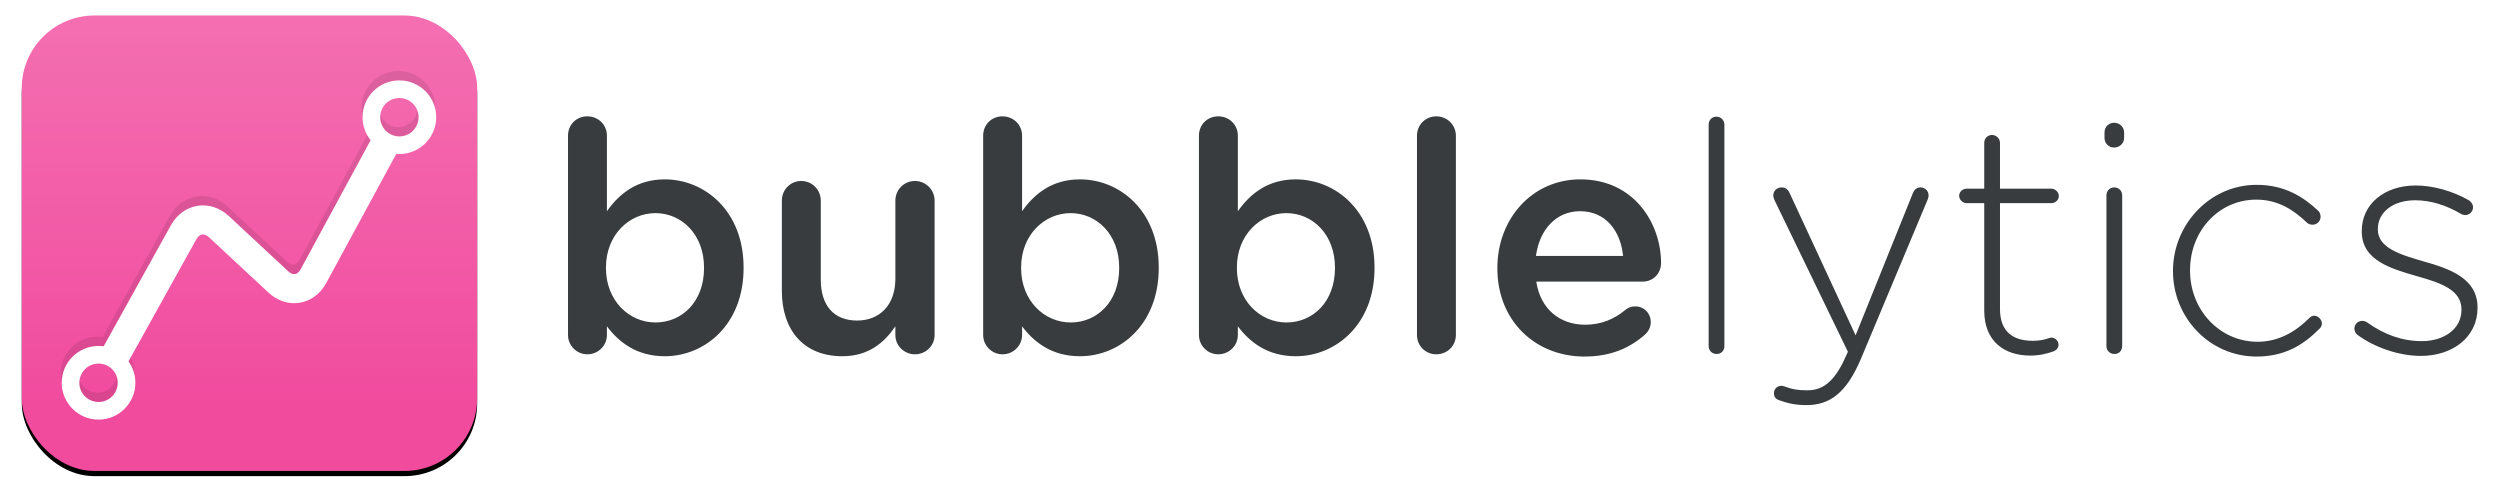 <?xml version="1.0" encoding="UTF-8" standalone="no"?>
<svg width="2410px" height="484px" viewBox="0 0 2410 484" version="1.1" xmlns="http://www.w3.org/2000/svg" xmlns:xlink="http://www.w3.org/1999/xlink">
    <defs>
        <linearGradient x1="50%" y1="0%" x2="50%" y2="85.026%" id="linearGradient-1">
            <stop stop-color="#FFFFFF" stop-opacity="0.2" offset="0%"></stop>
            <stop stop-color="#FFFFFF" stop-opacity="0" offset="100%"></stop>
        </linearGradient>
        <rect id="path-2" x="21" y="15" width="439" height="439" rx="70"></rect>
        <filter x="-50%" y="-50%" width="200%" height="200%" filterUnits="objectBoundingBox" id="filter-3">
            <feOffset dx="0" dy="5" in="SourceAlpha" result="shadowOffsetOuter1"></feOffset>
            <feGaussianBlur stdDeviation="2.5" in="shadowOffsetOuter1" result="shadowBlurOuter1"></feGaussianBlur>
            <feColorMatrix values="0 0 0 0 0   0 0 0 0 0   0 0 0 0 0  0 0 0 0.15 0" type="matrix" in="shadowBlurOuter1"></feColorMatrix>
        </filter>
    </defs>
    <g id="Page-1" stroke="none" stroke-width="1" fill="none" fill-rule="evenodd">
        <g id="Artboard-1-Copy">
            <g id="Rectangle-2">
                <use fill="black" fill-opacity="1" filter="url(#filter-3)" xlink:href="#path-2"></use>
                <use fill="#F14B9E" fill-rule="evenodd" xlink:href="#path-2"></use>
                <use fill="url(#linearGradient-1)" fill-rule="evenodd" xlink:href="#path-2"></use>
            </g>
            <g id="Group-Copy-2" transform="translate(55, 73)"></g>
            <path d="M356.293,126.196 L288.835,250.554 C285.828,256.097 281.449,256.814 276.83,252.518 L219.619,199.3 C201.637,182.574 175.674,186.698 163.746,208.165 L105.552,312.896 L98.917,324.838 C97.31,324.615 95.668,324.5 94,324.5 C74.394,324.5 58.5,340.394 58.5,360 C58.5,379.606 74.394,395.5 94,395.5 C113.606,395.5 129.5,379.606 129.5,360 C129.5,352.299 127.048,345.172 122.883,339.354 L130.028,326.495 L188.221,221.765 C191.32,216.188 195.883,215.463 200.548,219.802 L257.76,273.02 C275.779,289.781 301.715,285.532 313.447,263.905 L380.999,139.375 C381.988,139.458 382.989,139.5 384,139.5 C403.606,139.5 419.5,123.606 419.5,104 C419.5,84.394 403.606,68.5 384,68.5 C364.394,68.5 348.5,84.394 348.5,104 C348.5,112.399 351.417,120.117 356.293,126.196 Z M94,378.5 C83.783,378.5 75.5,370.217 75.5,360 C75.5,349.783 83.783,341.5 94,341.5 C104.217,341.5 112.5,349.783 112.5,360 C112.5,370.217 104.217,378.5 94,378.5 Z M384,122.5 C373.783,122.5 365.5,114.217 365.5,104 C365.5,93.783 373.783,85.5 384,85.5 C394.217,85.5 402.5,93.783 402.5,104 C402.5,114.217 394.217,122.5 384,122.5 Z" id="Combined-Shape" fill-opacity="0.096" fill="#000000"></path>
            <path d="M357.293,135.196 L289.835,259.554 C286.828,265.097 282.449,265.814 277.83,261.518 L220.619,208.3 C202.637,191.574 176.674,195.698 164.746,217.165 L106.552,321.896 L99.917,333.838 C98.31,333.615 96.668,333.5 95,333.5 C75.394,333.5 59.5,349.394 59.5,369 C59.5,388.606 75.394,404.5 95,404.5 C114.606,404.5 130.5,388.606 130.5,369 C130.5,361.299 128.048,354.172 123.883,348.354 L131.028,335.495 L189.221,230.765 C192.32,225.188 196.883,224.463 201.548,228.802 L258.76,282.02 C276.779,298.781 302.715,294.532 314.447,272.905 L381.999,148.375 C382.988,148.458 383.989,148.5 385,148.5 C404.606,148.5 420.5,132.606 420.5,113 C420.5,93.394 404.606,77.5 385,77.5 C365.394,77.5 349.5,93.394 349.5,113 C349.5,121.399 352.417,129.117 357.293,135.196 Z M95,387.5 C84.783,387.5 76.5,379.217 76.5,369 C76.5,358.783 84.783,350.5 95,350.5 C105.217,350.5 113.5,358.783 113.5,369 C113.5,379.217 105.217,387.5 95,387.5 Z M385,131.5 C374.783,131.5 366.5,123.217 366.5,113 C366.5,102.783 374.783,94.5 385,94.5 C395.217,94.5 403.5,102.783 403.5,113 C403.5,123.217 395.217,131.5 385,131.5 Z" id="Combined-Shape" fill="#FFFFFF"></path>
            <path d="M547.56,322.95 C547.56,333.18 555.93,341.55 566.16,341.55 C576.7,341.55 585.07,333.18 585.07,322.95 L585.07,314.58 C596.54,329.77 613.59,343.41 640.87,343.41 C679.62,343.41 716.82,312.72 716.82,258.47 L716.82,257.85 C716.82,203.29 679.31,172.91 640.87,172.91 C614.21,172.91 597.16,186.55 585.07,203.6 L585.07,130.75 C585.07,120.21 576.7,112.15 566.16,112.15 C555.62,112.15 547.56,120.21 547.56,130.75 L547.56,322.95 Z M631.88,310.86 C606.46,310.86 584.14,289.78 584.14,258.47 L584.14,257.85 C584.14,226.54 606.46,205.46 631.88,205.46 C657.3,205.46 678.69,226.23 678.69,257.85 L678.69,258.47 C678.69,290.71 657.61,310.86 631.88,310.86 L631.88,310.86 Z M900.96,193.37 C900.96,182.83 892.28,174.46 882.05,174.46 C871.51,174.46 863.14,182.83 863.14,193.37 L863.14,268.7 C863.14,294.12 847.95,309 826.25,309 C803.93,309 791.22,294.74 791.22,269.32 L791.22,193.37 C791.22,182.83 782.85,174.46 772.31,174.46 C762.08,174.46 753.71,182.83 753.71,193.37 L753.71,280.48 C753.71,318.61 775.1,343.41 811.99,343.41 C837.41,343.41 852.6,330.08 863.14,314.58 L863.14,322.95 C863.14,333.49 871.82,341.55 882.05,341.55 C892.59,341.55 900.96,333.18 900.96,322.95 L900.96,193.37 Z M947.77,322.95 C947.77,333.18 956.14,341.55 966.37,341.55 C976.91,341.55 985.28,333.18 985.28,322.95 L985.28,314.58 C996.75,329.77 1013.8,343.41 1041.08,343.41 C1079.83,343.41 1117.03,312.72 1117.03,258.47 L1117.03,257.85 C1117.03,203.29 1079.52,172.91 1041.08,172.91 C1014.42,172.91 997.37,186.55 985.28,203.6 L985.28,130.75 C985.28,120.21 976.91,112.15 966.37,112.15 C955.83,112.15 947.77,120.21 947.77,130.75 L947.77,322.95 Z M1032.09,310.86 C1006.67,310.86 984.35,289.78 984.35,258.47 L984.35,257.85 C984.35,226.54 1006.67,205.46 1032.09,205.46 C1057.51,205.46 1078.9,226.23 1078.9,257.85 L1078.9,258.47 C1078.9,290.71 1057.82,310.86 1032.09,310.86 L1032.09,310.86 Z M1155.78,322.95 C1155.78,333.18 1164.15,341.55 1174.38,341.55 C1184.92,341.55 1193.29,333.18 1193.29,322.95 L1193.29,314.58 C1204.76,329.77 1221.81,343.41 1249.09,343.41 C1287.84,343.41 1325.04,312.72 1325.04,258.47 L1325.04,257.85 C1325.04,203.29 1287.53,172.91 1249.09,172.91 C1222.43,172.91 1205.38,186.55 1193.29,203.6 L1193.29,130.75 C1193.29,120.21 1184.92,112.15 1174.38,112.15 C1163.84,112.15 1155.78,120.21 1155.78,130.75 L1155.78,322.95 Z M1240.1,310.86 C1214.68,310.86 1192.36,289.78 1192.36,258.47 L1192.36,257.85 C1192.36,226.54 1214.68,205.46 1240.1,205.46 C1265.52,205.46 1286.91,226.23 1286.91,257.85 L1286.91,258.47 C1286.91,290.71 1265.83,310.86 1240.1,310.86 L1240.1,310.86 Z M1365.96,322.95 C1365.96,333.49 1374.33,341.55 1384.56,341.55 C1395.1,341.55 1403.47,333.49 1403.47,322.95 L1403.47,130.75 C1403.47,120.52 1395.1,112.15 1384.56,112.15 C1374.02,112.15 1365.96,120.52 1365.96,130.75 L1365.96,322.95 Z M1480.66,246.69 C1484.07,221.27 1500.19,203.6 1523.13,203.6 C1547.93,203.6 1562.19,222.51 1564.67,246.69 L1480.66,246.69 Z M1586.37,322.02 C1589.16,319.23 1591.33,315.2 1591.33,310.55 C1591.33,301.87 1584.82,295.36 1576.45,295.36 C1572.11,295.36 1569.63,296.6 1566.84,298.77 C1556.3,307.45 1543.9,313.03 1528.09,313.03 C1503.91,313.03 1485,298.15 1480.97,271.49 L1583.58,271.49 C1593.19,271.49 1601.25,264.05 1601.25,253.51 C1601.25,215.69 1575.52,172.91 1523.44,172.91 C1476.63,172.91 1443.46,211.35 1443.46,258.16 L1443.46,258.78 C1443.46,309.31 1480.04,343.72 1527.47,343.72 C1552.89,343.72 1571.49,335.35 1586.37,322.02 L1586.37,322.02 Z M1647.13,333.49 C1647.13,338.14 1650.54,341.24 1654.88,341.24 C1659.22,341.24 1662.32,338.14 1662.32,333.49 L1662.32,120.21 C1662.32,115.87 1658.91,112.46 1654.57,112.46 C1650.23,112.46 1647.13,115.87 1647.13,120.21 L1647.13,333.49 Z M1741.37,390.53 C1764,390.53 1780.12,378.75 1794.07,345.58 L1858.24,192.44 C1858.86,190.89 1859.17,189.96 1859.17,188.41 C1859.17,184.07 1855.76,180.66 1851.42,180.66 C1847.39,180.66 1845.22,183.14 1843.98,186.24 L1788.8,323.26 L1725.56,186.86 C1724.01,183.45 1722.15,180.66 1717.5,180.66 C1712.85,180.66 1709.44,184.07 1709.44,188.41 C1709.44,189.96 1710.06,191.51 1710.68,193.06 L1781.36,339.07 L1780.43,341.24 C1770.2,364.8 1759.66,376.27 1742.3,376.27 C1732.69,376.27 1727.11,375.03 1722.15,373.17 C1720.29,372.55 1718.74,371.93 1717.19,371.93 C1713.16,371.93 1710.06,375.03 1710.06,379.06 C1710.06,382.47 1711.92,384.64 1714.4,385.57 C1722.77,388.67 1730.83,390.53 1741.37,390.53 L1741.37,390.53 Z M1957.13,342.79 C1966.12,342.79 1973.25,340.93 1979.45,338.76 C1982.55,337.52 1984.41,335.35 1984.41,332.25 C1984.41,328.53 1981,325.43 1977.59,325.43 C1975.42,325.43 1970.46,328.53 1959.61,328.53 C1941.32,328.53 1927.99,320.47 1927.99,297.84 L1927.99,195.85 L1977.59,195.85 C1981.31,195.85 1984.72,192.75 1984.72,189.03 C1984.72,185.31 1981.31,181.9 1977.59,181.9 L1927.99,181.9 L1927.99,137.88 C1927.99,133.54 1924.58,130.13 1920.24,130.13 C1915.9,130.13 1912.8,133.54 1912.8,137.88 L1912.8,181.9 L1895.75,181.9 C1892.03,181.9 1888.62,185 1888.62,188.72 C1888.62,192.44 1892.03,195.85 1895.75,195.85 L1912.8,195.85 L1912.8,299.39 C1912.8,329.46 1932.64,342.79 1957.13,342.79 L1957.13,342.79 Z M2028.74,132.92 C2028.74,138.19 2032.77,142.22 2038.04,142.22 C2043.31,142.22 2047.65,138.19 2047.65,132.92 L2047.65,127.65 C2047.65,122.38 2043.31,118.35 2038.04,118.35 C2032.77,118.35 2028.74,122.38 2028.74,127.65 L2028.74,132.92 Z M2030.6,333.49 C2030.6,338.14 2034.01,341.24 2038.35,341.24 C2042.69,341.24 2045.79,338.14 2045.79,333.49 L2045.79,188.41 C2045.79,183.76 2042.38,180.66 2038.04,180.66 C2033.7,180.66 2030.6,184.07 2030.6,188.41 L2030.6,333.49 Z M2175.37,343.72 C2202.34,343.72 2220.63,332.56 2236.44,316.44 C2237.68,315.2 2238.3,313.34 2238.3,311.79 C2238.3,308.07 2234.58,304.35 2230.86,304.35 C2228.69,304.35 2227.14,305.59 2225.9,306.83 C2213.19,319.54 2196.76,329.46 2176.3,329.46 C2140.03,329.46 2111.2,299.08 2111.2,260.95 L2111.2,260.33 C2111.2,222.51 2139.1,192.44 2175.06,192.44 C2196.45,192.44 2211.33,202.67 2224.04,214.76 C2225.28,216 2227.45,216.62 2229.31,216.62 C2233.65,216.62 2237.06,213.21 2237.06,208.87 C2237.06,206.7 2236.13,204.53 2234.89,203.29 C2220.63,189.96 2202.65,178.18 2175.37,178.18 C2130.11,178.18 2094.77,216.62 2094.77,260.95 L2094.77,261.57 C2094.77,305.9 2129.8,343.72 2175.37,343.72 L2175.37,343.72 Z M2333.78,343.1 C2364.16,343.1 2388.34,325.12 2388.34,296.91 L2388.34,296.29 C2388.34,268.39 2361.68,259.09 2336.26,251.96 C2313.63,245.45 2292.24,238.94 2292.24,221.27 L2292.24,220.65 C2292.24,204.84 2306.5,193.06 2328.2,193.06 C2343.39,193.06 2358.58,198.02 2372.22,206.08 C2373.15,206.7 2374.7,207.32 2376.56,207.32 C2380.59,207.32 2384,203.91 2384,199.88 C2384,196.47 2381.83,194.3 2379.97,193.06 C2364.78,184.38 2345.87,178.8 2328.82,178.8 C2298.13,178.8 2276.74,197.09 2276.74,222.51 L2276.74,223.13 C2276.74,251.34 2305.26,259.09 2330.99,266.53 C2353,272.73 2372.84,279.55 2372.84,298.15 L2372.84,298.77 C2372.84,317.06 2356.1,328.84 2334.71,328.84 C2315.8,328.84 2298.44,322.64 2282.01,310.86 C2280.77,309.93 2278.91,309.31 2277.05,309.31 C2273.02,309.31 2269.61,312.72 2269.61,316.75 C2269.61,319.23 2271.16,321.71 2272.4,322.64 C2288.52,334.73 2312.39,343.1 2333.78,343.1 L2333.78,343.1 Z" id="bubblelytics" fill="#383C3E"></path>
        </g>
    </g>
</svg>
